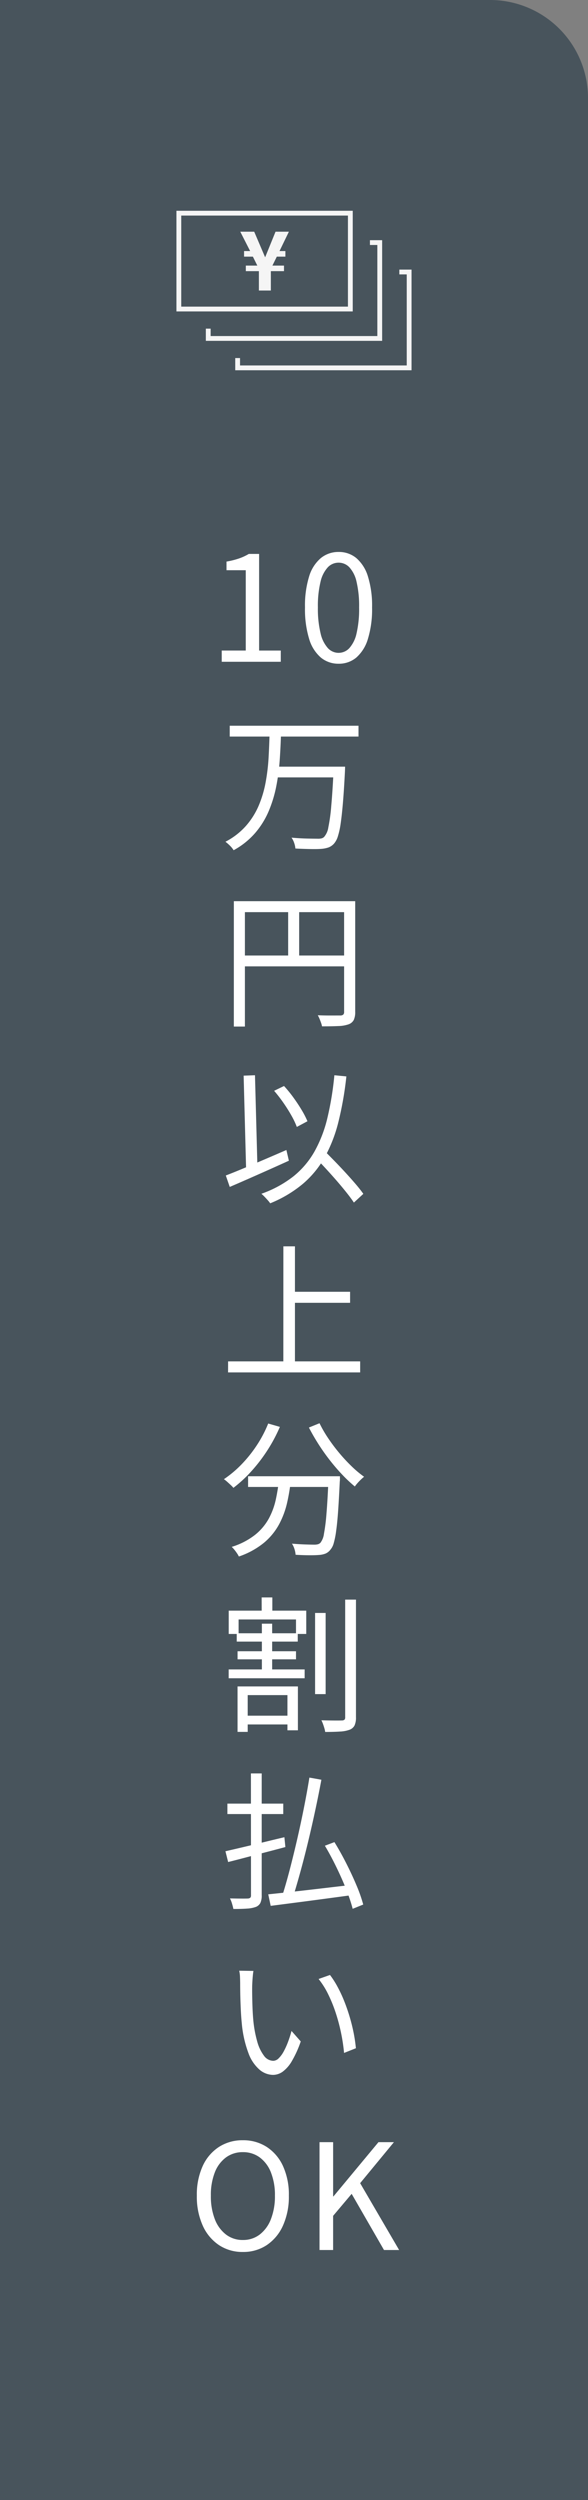 <svg xmlns="http://www.w3.org/2000/svg" width="60" height="255" viewBox="0 0 60 255">
  <rect x="0" y="0" width="60" height="255" fill="#808080" stroke="none"/>
  <g id="グループ_514" data-name="グループ 514" transform="translate(14368 2894)">
    <path id="長方形_61" data-name="長方形 61" d="M0,0H50A10,10,0,0,1,60,10V255a0,0,0,0,1,0,0H0a0,0,0,0,1,0,0V0A0,0,0,0,1,0,0Z" transform="translate(-14368 -2894)" fill="#48545c"/>
    <g id="グループ_66" data-name="グループ 66" transform="translate(-14349.996 -2872.5)">
      <path id="パス_96" data-name="パス 96" d="M-7.379,0V-1.144h2.452V-9.338H-6.891v-.881A8.055,8.055,0,0,0-5.6-10.542,5.347,5.347,0,0,0-4.615-11h1.05v9.857h2.211V0ZM4.547.2A2.78,2.78,0,0,1,2.732-.432a4.01,4.01,0,0,1-1.194-1.91,10.375,10.375,0,0,1-.42-3.2A10.091,10.091,0,0,1,1.538-8.7a3.928,3.928,0,0,1,1.194-1.873A2.813,2.813,0,0,1,4.547-11.2a2.766,2.766,0,0,1,1.809.624A4,4,0,0,1,7.54-8.7a10.026,10.026,0,0,1,.422,3.16,10.338,10.338,0,0,1-.422,3.2A4.069,4.069,0,0,1,6.357-.432,2.742,2.742,0,0,1,4.547.2Zm0-1.109a1.489,1.489,0,0,0,1.1-.486A3.312,3.312,0,0,0,6.38-2.9,10.971,10.971,0,0,0,6.64-5.539,10.753,10.753,0,0,0,6.38-8.153a3.2,3.2,0,0,0-.734-1.483,1.509,1.509,0,0,0-1.1-.472,1.511,1.511,0,0,0-1.1.472,3.232,3.232,0,0,0-.745,1.483,10.459,10.459,0,0,0-.268,2.613A10.672,10.672,0,0,0,2.708-2.9a3.346,3.346,0,0,0,.745,1.509A1.492,1.492,0,0,0,4.547-.908ZM-6.563,6.525H6.578V7.63H-6.563ZM-1.876,10.7H4.438v1.094H-1.876Zm5.921,0H5.206l0,.1q0,.1-.006.237t-.009.214q-.093,1.823-.2,3.1t-.231,2.127a7.983,7.983,0,0,1-.29,1.337,2.021,2.021,0,0,1-.381.722,1.442,1.442,0,0,1-.566.4,2.956,2.956,0,0,1-.737.147q-.41.033-1.141.019T.14,19.05a2.4,2.4,0,0,0-.124-.563,2.109,2.109,0,0,0-.272-.548q.842.078,1.579.093t1.037.015a1.7,1.7,0,0,0,.428-.028.6.6,0,0,0,.283-.154A1.934,1.934,0,0,0,3.5,16.89,17.791,17.791,0,0,0,3.8,14.68q.132-1.457.244-3.776ZM-2.5,7.422h1.166q-.036,1.275-.129,2.62a21.463,21.463,0,0,1-.352,2.665,12.859,12.859,0,0,1-.77,2.528,8.531,8.531,0,0,1-1.381,2.229,7.888,7.888,0,0,1-2.2,1.76,2.368,2.368,0,0,0-.37-.461A4.665,4.665,0,0,0-7,18.358a7.209,7.209,0,0,0,2.1-1.625A7.725,7.725,0,0,0-3.6,14.661a11.316,11.316,0,0,0,.7-2.353,20.307,20.307,0,0,0,.3-2.471Q-2.532,8.593-2.5,7.422Zm-3.641,17H5.614v1.117H-5.014V37.209H-6.143Zm11.25,0H6.241V35.706a1.873,1.873,0,0,1-.149.834.959.959,0,0,1-.537.444,3.449,3.449,0,0,1-1.029.173q-.656.031-1.67.031a2.21,2.21,0,0,0-.1-.365q-.073-.205-.157-.408a2.986,2.986,0,0,0-.176-.359q.518.021.988.024t.82,0l.494,0a.45.45,0,0,0,.3-.092.375.375,0,0,0,.085-.278Zm-10.632,5.54H5.638v1.108H-5.525ZM-.6,24.979H.523v5.53H-.6ZM-2.032,43.762l1.009-.49a12.86,12.86,0,0,1,.965,1.185q.467.645.839,1.27a9.256,9.256,0,0,1,.588,1.141l-1.084.579a8.187,8.187,0,0,0-.554-1.165q-.365-.649-.825-1.309A14.78,14.78,0,0,0-2.032,43.762ZM-6.962,52.4q.771-.295,1.78-.717t2.142-.908q1.133-.485,2.259-.975l.254,1.093q-1.039.472-2.114.952t-2.08.922q-1.005.442-1.839.8Zm9-1.969.866-.746q.532.531,1.124,1.135t1.165,1.226q.573.622,1.063,1.193t.815,1.035l-.963.888q-.312-.47-.782-1.057T4.3,52.877q-.557-.638-1.14-1.269T2.037,50.428Zm2.08-8.256,1.222.119a34.419,34.419,0,0,1-.813,4.644,14.808,14.808,0,0,1-1.4,3.606A9.946,9.946,0,0,1,.891,53.261a12.522,12.522,0,0,1-3.324,1.977,2.54,2.54,0,0,0-.241-.306q-.164-.185-.34-.367a3.635,3.635,0,0,0-.318-.3A11.439,11.439,0,0,0-.067,52.492a8.822,8.822,0,0,0,2.153-2.535,13.3,13.3,0,0,0,1.312-3.4A31.518,31.518,0,0,0,4.117,42.172Zm-9.261.042,1.157-.044.265,9.916-1.16.044Zm4.7,22.044H5.719v1.125H-.447Zm-6.285,7.1H6.747v1.125H-6.732Zm5.64-11.734H.092V71.956H-1.092Zm-3.6,23.451H3.9v1.09H-4.689Zm8.2,0h1.17l0,.1q0,.1,0,.23a1.153,1.153,0,0,1-.015.206q-.082,1.744-.167,2.973T4.3,88.625A8.411,8.411,0,0,1,4.05,89.9a1.687,1.687,0,0,1-.345.677,1.254,1.254,0,0,1-.5.391,2.236,2.236,0,0,1-.662.138q-.372.033-1.024.029T.159,91.087a2.437,2.437,0,0,0-.112-.575,2.164,2.164,0,0,0-.26-.56q.744.063,1.373.083t.9.02a1.43,1.43,0,0,0,.376-.04.594.594,0,0,0,.261-.157,1.885,1.885,0,0,0,.354-.9,18.916,18.916,0,0,0,.259-2.068q.116-1.376.207-3.6ZM-2.636,77.7l1.19.342a16.031,16.031,0,0,1-1.291,2.417,16.472,16.472,0,0,1-1.624,2.115A13.407,13.407,0,0,1-6.187,84.26a2.63,2.63,0,0,0-.275-.289q-.18-.168-.366-.334a3.085,3.085,0,0,0-.328-.26,11.231,11.231,0,0,0,1.811-1.524,13.287,13.287,0,0,0,1.55-1.94A12.423,12.423,0,0,0-2.636,77.7Zm5.235-.03a12.519,12.519,0,0,0,.889,1.536,17.875,17.875,0,0,0,1.139,1.515,17.072,17.072,0,0,0,1.26,1.353A10.722,10.722,0,0,0,7.148,83.13q-.148.115-.329.289t-.344.359a3.664,3.664,0,0,0-.272.344,14.493,14.493,0,0,1-1.27-1.192q-.65-.681-1.272-1.477T2.492,79.8q-.546-.857-.974-1.691Zm-4.127,5.711H-.315a20.079,20.079,0,0,1-.393,2.4,8.777,8.777,0,0,1-.823,2.208,6.474,6.474,0,0,1-1.54,1.875,8.23,8.23,0,0,1-2.558,1.4,2.62,2.62,0,0,0-.194-.333q-.123-.183-.263-.355a2.716,2.716,0,0,0-.273-.294,7.377,7.377,0,0,0,2.38-1.226,5.549,5.549,0,0,0,1.4-1.654,7.351,7.351,0,0,0,.716-1.938A19.311,19.311,0,0,0-1.529,83.385ZM2.148,97.021H3.224V105.3H2.148Zm3.071-1.36h1.1v11.985a1.935,1.935,0,0,1-.148.856.934.934,0,0,1-.506.433,3.261,3.261,0,0,1-.98.183q-.631.041-1.506.041a2.461,2.461,0,0,0-.083-.381q-.062-.213-.141-.43a3.013,3.013,0,0,0-.164-.38q.7.021,1.293.024t.812-.006a.407.407,0,0,0,.25-.075.349.349,0,0,0,.073-.261ZM-5.23,107.5H-.195v.895H-5.23Zm-1.44-4.718H1.082v.9H-6.67Zm.822-3.689H.378v.85H-5.848Zm.085,1.834H.2v.824H-5.762Zm2.458-5.49h1.09V97.3H-3.3Zm.023,2.679h1.049v5.157H-3.281Zm-2.483,6.4H.394v4.476H-.673V105.4H-4.729v3.753H-5.764Zm-.9-7.73H1.247v2.377H.2V97.685H-5.657v1.479H-6.666Zm8.233,17.028,1.223.219q-.274,1.469-.62,3.089t-.737,3.243q-.391,1.623-.8,3.106t-.786,2.688l-1.064-.246q.382-1.192.773-2.69t.768-3.136q.376-1.638.695-3.246T1.567,113.815Zm-4.2,11.906q1.008-.1,2.385-.252t2.947-.337l3.133-.367.038,1.043q-1.476.2-2.969.4t-2.85.375l-2.434.316Zm5.782-4.957.971-.367q.622,1.01,1.21,2.169t1.047,2.255a14.955,14.955,0,0,1,.682,1.944l-1.077.435q-.157-.62-.445-1.416t-.673-1.663q-.385-.868-.822-1.729T3.148,120.764ZM-6.8,116.469h5.7v1.064H-6.8Zm2.4-3.08h1.1V125.81a1.767,1.767,0,0,1-.138.794.884.884,0,0,1-.454.4,3.125,3.125,0,0,1-.888.171q-.557.041-1.408.041-.042-.215-.136-.533a3.111,3.111,0,0,0-.213-.546q.606.015,1.127.018t.7-.006a.411.411,0,0,0,.246-.082.339.339,0,0,0,.072-.251Zm-2.6,7.938q.743-.169,1.724-.4t2.084-.5q1.1-.27,2.208-.532l.1,1.005q-1.023.274-2.064.545t-2.007.526q-.966.255-1.769.456Zm2.857,12.207q-.033.178-.059.444t-.043.54q-.016.273-.025.471-.009.468,0,1.059t.032,1.23q.024.638.078,1.258a12.066,12.066,0,0,0,.4,2.19,4.3,4.3,0,0,0,.692,1.459,1.2,1.2,0,0,0,.949.519.8.8,0,0,0,.553-.259,2.877,2.877,0,0,0,.513-.7,7.532,7.532,0,0,0,.446-.988,11.248,11.248,0,0,0,.349-1.1l.942,1.07a10.93,10.93,0,0,1-.911,2.012,3.538,3.538,0,0,1-.932,1.073,1.71,1.71,0,0,1-.986.327,2.179,2.179,0,0,1-1.359-.516,4.066,4.066,0,0,1-1.139-1.68,11.557,11.557,0,0,1-.692-3.1q-.066-.656-.1-1.416t-.05-1.455q-.012-.695-.012-1.123,0-.263-.016-.668a3.362,3.362,0,0,0-.082-.668Zm7.811.413a9.1,9.1,0,0,1,.767,1.2,13.7,13.7,0,0,1,.679,1.453q.31.775.556,1.6t.408,1.638a15.8,15.8,0,0,1,.234,1.581l-1.207.482a18.381,18.381,0,0,0-.313-2.073,18.569,18.569,0,0,0-.551-2.055,14.486,14.486,0,0,0-.768-1.881,8.223,8.223,0,0,0-.968-1.535ZM-5.223,162.2a4.308,4.308,0,0,1-2.437-.7,4.693,4.693,0,0,1-1.658-1.992,7.171,7.171,0,0,1-.6-3.047,7.022,7.022,0,0,1,.6-3.03,4.575,4.575,0,0,1,1.658-1.945,4.4,4.4,0,0,1,2.437-.681,4.386,4.386,0,0,1,2.439.684,4.606,4.606,0,0,1,1.655,1.945,7,7,0,0,1,.6,3.027,7.171,7.171,0,0,1-.6,3.047A4.7,4.7,0,0,1-2.783,161.5,4.3,4.3,0,0,1-5.223,162.2Zm0-1.221a2.767,2.767,0,0,0,1.725-.559,3.606,3.606,0,0,0,1.141-1.573,6.394,6.394,0,0,0,.407-2.388,6.253,6.253,0,0,0-.407-2.369A3.469,3.469,0,0,0-3.5,152.557a2.839,2.839,0,0,0-1.725-.538,2.845,2.845,0,0,0-1.72.538,3.435,3.435,0,0,0-1.142,1.534,6.294,6.294,0,0,0-.4,2.369,6.436,6.436,0,0,0,.4,2.388,3.569,3.569,0,0,0,1.142,1.573A2.773,2.773,0,0,0-5.223,160.98ZM2.6,162V151H3.988v5.532h.036L8.616,151h1.577l-3.448,4.183L10.722,162H9.179l-3.3-5.728-1.892,2.245V162Z" transform="translate(12 46)" fill="#fff"/>
      <g id="グループ_65" data-name="グループ 65" transform="translate(0 0)">
        <path id="パス_36" data-name="パス 36" d="M.49.49H17.5V9.778H.49ZM0,10.268H17.99V0H0Z" transform="translate(0 -0.001)" fill="#f5f5f5"/>
        <path id="パス_37" data-name="パス 37" d="M20.99,13.268H3V12.023h.49v.756H20.5V3.49h-.756V3H20.99Z" transform="translate(0 -0.001)" fill="#f5f5f5"/>
        <path id="パス_38" data-name="パス 38" d="M22.745,6v.49H23.5v9.288H6.489v-.756H6v1.245h17.99V6Z" transform="translate(0 -0.001)" fill="#f5f5f5"/>
        <path id="パス_39" data-name="パス 39" d="M9.793,5.593h1.182v.566H9.634V8.134H8.413V6.159H7.08V5.593H8.254L7.8,4.679H6.9v-.57H7.52L6.514,2.134H7.935L9.051,4.746l1.061-2.612h1.362l-.956,1.975h.6v.57h-.876Z" transform="translate(0 -0.001)" fill="#f5f5f5"/>
      </g>
    </g>
  </g>
</svg>
